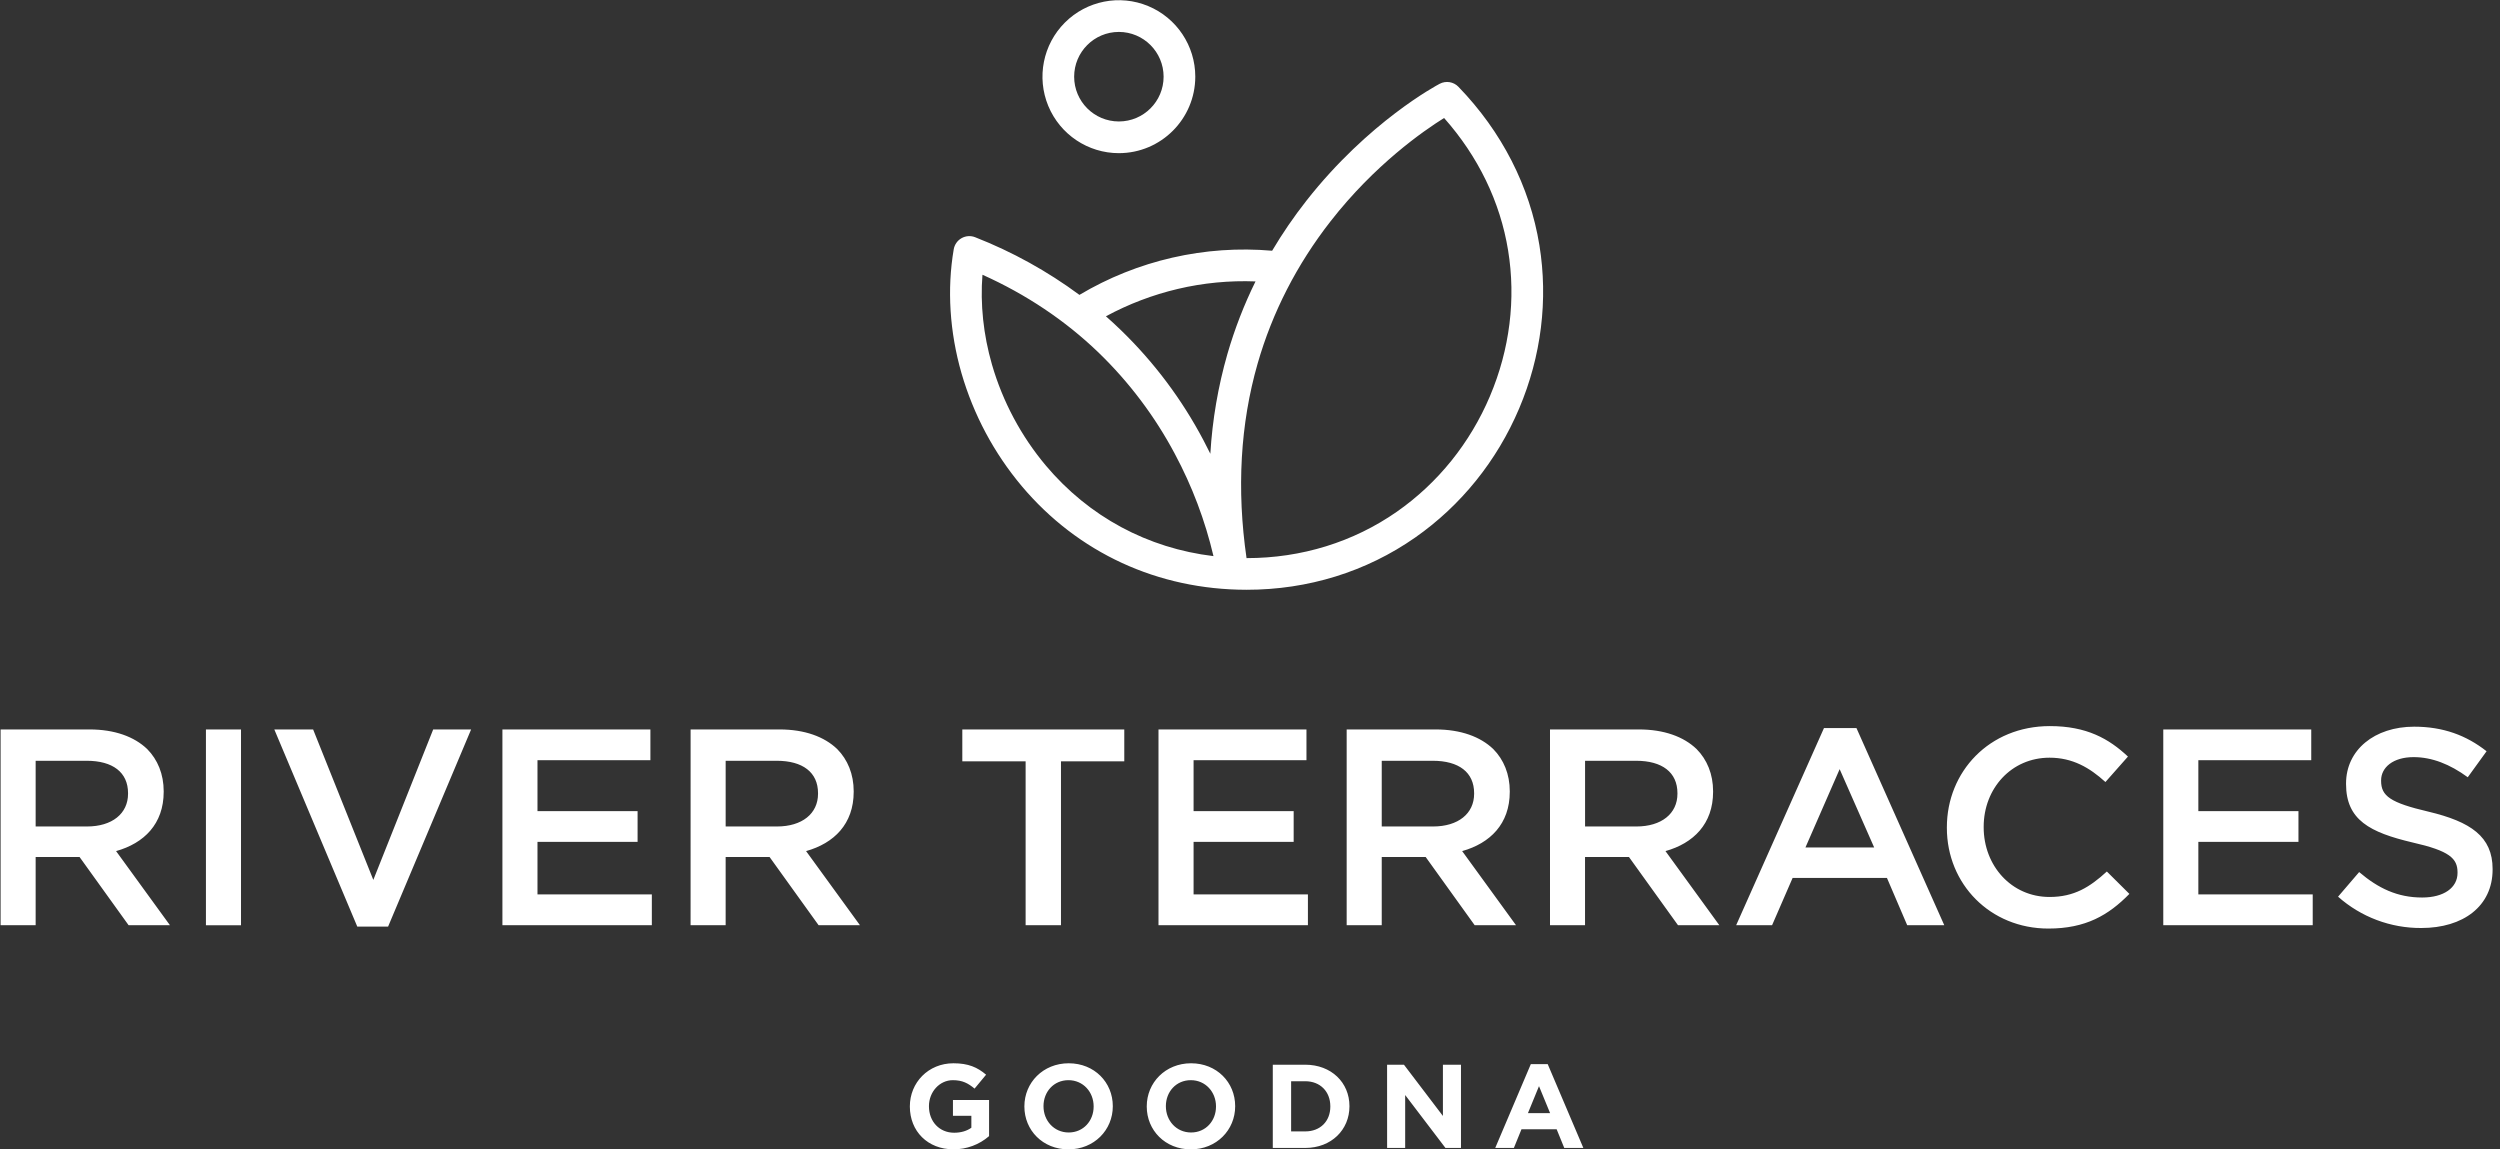 <?xml version="1.0" encoding="UTF-8"?> <svg xmlns="http://www.w3.org/2000/svg" width="174" height="80" viewBox="0 0 174 80" fill="none"><rect x="0" y="0" width="174" height="80" fill="#333333" stroke="none"/><path fill-rule="evenodd" clip-rule="evenodd" d="M63.326 77V77.017C63.326 78.731 64.566 79.996 66.366 79.993C67.274 79.996 68.153 79.67 68.839 79.075V76.559H66.325V77.662H67.607V78.49C67.284 78.722 66.871 78.838 66.408 78.838C65.382 78.838 64.655 78.06 64.655 77V76.984C64.655 75.999 65.391 75.18 66.317 75.18C66.987 75.18 67.383 75.395 67.83 75.767L68.632 74.799C68.028 74.286 67.4 74.004 66.358 74.004C64.607 74.004 63.326 75.353 63.326 77ZM71.297 77.017V77C71.297 75.353 72.595 74.004 74.384 74.004C76.172 74.004 77.451 75.337 77.451 76.984V77C77.451 78.647 76.153 79.996 74.364 79.996C72.576 79.996 71.297 78.664 71.297 77.017ZM76.117 77.017V77C76.117 76.007 75.39 75.18 74.364 75.18C73.339 75.18 72.628 75.991 72.628 76.984V77C72.628 77.993 73.356 78.821 74.381 78.821C75.406 78.821 76.117 78.01 76.117 77.017ZM79.814 77V77.017C79.814 78.664 81.092 79.996 82.881 79.996C84.67 79.996 85.968 78.647 85.968 77V76.984C85.968 75.337 84.689 74.004 82.9 74.004C81.112 74.004 79.814 75.353 79.814 77ZM84.634 77V77.017C84.634 78.01 83.923 78.821 82.898 78.821C81.872 78.821 81.145 77.993 81.145 77V76.984C81.145 75.991 81.856 75.18 82.881 75.18C83.906 75.18 84.634 76.007 84.634 77ZM88.586 74.104H90.846C92.665 74.104 93.922 75.353 93.922 76.984V77C93.922 78.631 92.665 79.897 90.846 79.897H88.586V74.104ZM90.846 78.746C91.888 78.746 92.591 78.043 92.591 77.017V77C92.591 75.974 91.888 75.254 90.846 75.254H89.862V78.746H90.846ZM96.541 74.104H97.715L100.427 77.671V74.104H101.684V79.897H100.603L97.8 76.214V79.897H96.543L96.541 74.104ZM106.546 74.062H107.72L110.201 79.897H108.872L108.343 78.597H105.895L105.366 79.897H104.068L106.546 74.062ZM107.886 77.472L107.114 75.596L106.345 77.472H107.886Z" fill="white"></path><path fill-rule="evenodd" clip-rule="evenodd" d="M135.502 57.582V57.621C135.502 61.533 138.518 64.628 142.569 64.628C145.168 64.628 146.756 63.694 148.205 62.215L146.637 60.657C145.446 61.747 144.357 62.429 142.648 62.429C139.989 62.429 138.064 60.248 138.064 57.582V57.543C138.064 54.876 139.989 52.735 142.648 52.735C144.236 52.735 145.426 53.416 146.538 54.429L148.105 52.657C146.776 51.411 145.228 50.536 142.668 50.536C138.458 50.536 135.502 53.708 135.502 57.582ZM129.209 50.672H126.949L120.837 64.394H123.337L124.766 61.105H131.332L132.741 64.394H135.321L129.209 50.672ZM128.04 53.533L130.442 58.983H125.659L128.04 53.533ZM6.233 50.769H0.042V64.394H2.481V59.645H5.536L8.95 64.394H11.827L8.079 59.236C10.024 58.691 11.393 57.348 11.393 55.11V55.071C11.393 53.884 10.976 52.871 10.242 52.132C9.349 51.275 7.979 50.769 6.233 50.769ZM8.912 55.246C8.912 56.628 7.801 57.523 6.055 57.523H2.481V52.95H6.035C7.841 52.95 8.912 53.747 8.912 55.207V55.246ZM14.333 50.769H16.774V64.397H14.333V50.769ZM21.793 50.769H19.092L24.867 64.492H27.011L32.79 50.769H30.15L25.983 61.241L21.793 50.769ZM34.968 50.769H45.268V52.91H37.409V56.453H44.376V58.593H37.409V62.252H45.368V64.393H34.968V50.769ZM48.066 50.769H54.257C56.004 50.769 57.373 51.275 58.266 52.132C59 52.871 59.417 53.884 59.417 55.071V55.11C59.417 57.348 58.048 58.691 56.103 59.236L59.852 64.394H56.974L53.561 59.645H50.505V64.394H48.064L48.066 50.769ZM54.078 57.523C55.824 57.523 56.935 56.628 56.935 55.246V55.207C56.935 53.747 55.864 52.95 54.058 52.95H50.506V57.523H54.078ZM71.383 52.988H66.977V50.769H78.25V52.988H73.844V64.394H71.383V52.988ZM90.93 50.769H80.631V64.393H91.031V62.252H83.073V58.593H90.039V56.453H83.073V52.91H90.93V50.769ZM99.92 50.769H93.728L93.728 64.394H96.169V59.645H99.225L102.637 64.394H105.514L101.766 59.236C103.71 58.691 105.08 57.348 105.08 55.11V55.071C105.08 53.884 104.663 52.871 103.929 52.132C103.036 51.275 101.666 50.769 99.92 50.769ZM102.599 55.246C102.599 56.628 101.488 57.523 99.742 57.523H96.169V52.95H99.722C101.528 52.95 102.599 53.747 102.599 55.207V55.246ZM107.88 50.769H114.071C115.818 50.769 117.187 51.275 118.08 52.132C118.814 52.871 119.231 53.884 119.231 55.071V55.11C119.231 57.348 117.862 58.691 115.917 59.236L119.665 64.394H116.788L113.374 59.645H110.318V64.394H107.88V50.769ZM113.893 57.523C115.639 57.523 116.75 56.628 116.75 55.246V55.207C116.75 53.747 115.679 52.95 113.873 52.95H110.321V57.523H113.893ZM150.564 50.769H160.863V52.91H153.005V56.453H159.973V58.593H153.005V62.252H160.965V64.393H150.564V50.769ZM164.197 60.696L162.729 62.409C164.326 63.826 166.39 64.602 168.524 64.589C171.441 64.589 173.485 63.07 173.485 60.52V60.482C173.485 58.224 171.957 57.192 169.02 56.491C166.36 55.869 165.725 55.401 165.725 54.35V54.311C165.725 53.416 166.557 52.696 167.986 52.696C169.256 52.696 170.506 53.182 171.756 54.097L173.066 52.287C171.657 51.18 170.049 50.577 168.025 50.577C165.269 50.577 163.285 52.193 163.285 54.528V54.567C163.285 57.078 164.951 57.934 167.908 58.635C170.488 59.219 171.044 59.745 171.044 60.718V60.757C171.044 61.786 170.091 62.467 168.583 62.467C166.857 62.467 165.527 61.825 164.197 60.696Z" fill="white"></path><path fill-rule="evenodd" clip-rule="evenodd" d="M77.874 10.66C75.723 10.66 73.784 9.363 72.96 7.374C72.137 5.385 72.593 3.096 74.114 1.574C75.635 0.051 77.922 -0.404 79.909 0.42C81.896 1.244 83.192 3.185 83.192 5.338C83.188 8.276 80.809 10.657 77.874 10.66ZM77.874 2.222C76.154 2.222 74.761 3.617 74.761 5.338C74.761 7.059 76.154 8.454 77.874 8.454C79.593 8.454 80.987 7.059 80.987 5.338C80.985 3.618 79.592 2.224 77.874 2.222ZM107.142 17.066C106.477 12.976 104.529 9.164 101.507 6.041C101.167 5.689 100.637 5.604 100.204 5.831C100.003 5.937 95.242 8.471 90.929 13.965C90.058 15.074 89.26 16.238 88.541 17.451C83.859 17.044 79.167 18.119 75.128 20.524C72.896 18.873 70.456 17.523 67.871 16.511C67.562 16.389 67.214 16.413 66.925 16.576C66.635 16.739 66.435 17.024 66.379 17.352C65.906 20.124 66.094 23.107 66.921 25.98C67.756 28.86 69.183 31.534 71.111 33.83C75.025 38.478 80.582 41.042 86.753 41.048H86.774C91.04 41.048 95.091 39.792 98.493 37.415C101.683 35.186 104.187 32.078 105.735 28.427C107.273 24.797 107.76 20.868 107.142 17.066ZM72.796 32.409C71.067 30.35 69.788 27.953 69.04 25.37C68.442 23.294 68.219 21.161 68.379 19.122C71.425 20.49 74.133 22.303 76.444 24.524C78.581 26.586 80.379 28.973 81.772 31.596C82.973 33.839 83.876 36.229 84.458 38.706C79.876 38.156 75.794 35.968 72.796 32.409ZM83.762 30.643C83.93 30.96 84.089 31.272 84.24 31.581V31.578C84.38 29.225 84.779 26.895 85.43 24.629C85.933 22.894 86.586 21.207 87.384 19.587C85.566 19.516 83.747 19.691 81.976 20.109C80.231 20.521 78.549 21.161 76.972 22.014C77.328 22.326 77.676 22.648 78.016 22.978C80.324 25.213 82.263 27.8 83.762 30.643ZM103.703 27.569C102.318 30.839 100.079 33.619 97.23 35.61C94.198 37.727 90.585 38.845 86.773 38.845H86.759C86.066 34.057 86.325 29.505 87.531 25.304C88.555 21.738 90.262 18.407 92.606 15.403C95.677 11.465 99.064 9.113 100.509 8.212C102.879 10.883 104.416 14.051 104.964 17.426C105.517 20.811 105.08 24.319 103.703 27.566V27.569Z" fill="white"></path></svg> 